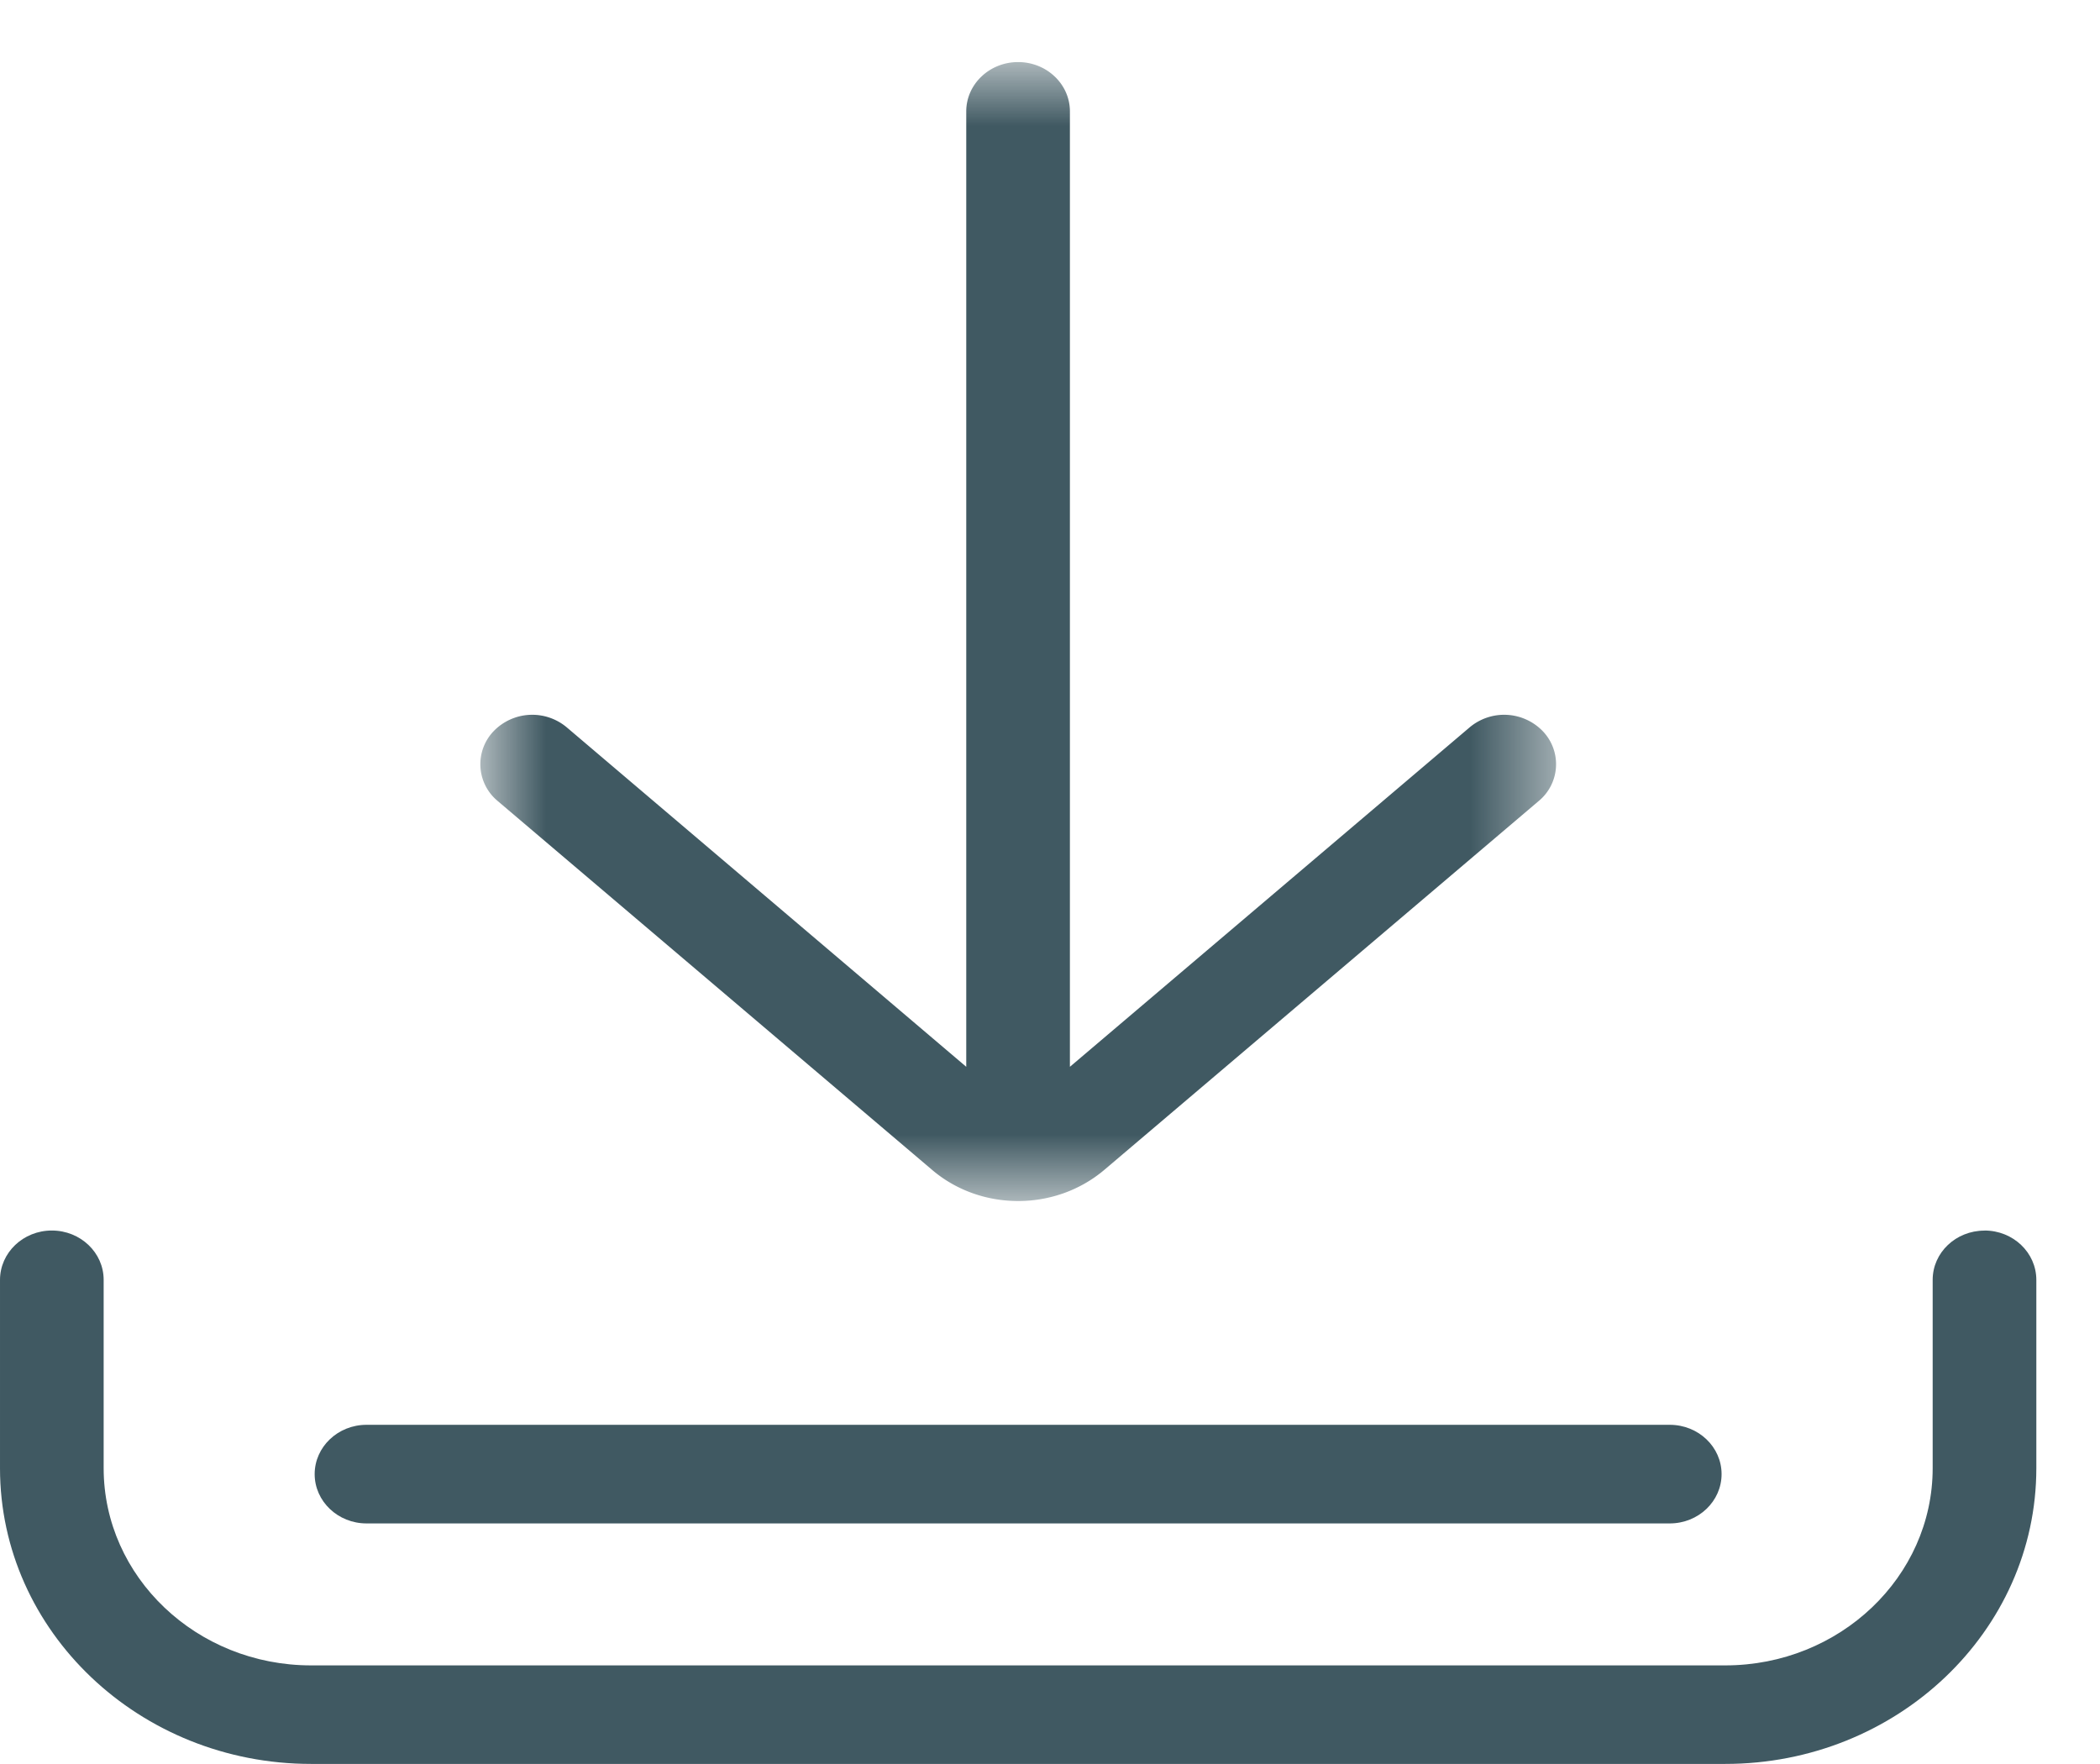 <svg xmlns="http://www.w3.org/2000/svg" xmlns:xlink="http://www.w3.org/1999/xlink" width="25" height="21" viewBox="0 0 25 21">
    <defs>
        <path id="a" d="M.719.74h12.805v13.558H.72z"/>
    </defs>
    <g fill="none" fill-rule="evenodd">
        <path fill="#405962" d="M23.625 14.65c-.341 0-.617.262-.617.586v2.242c0 1.295-1.108 2.348-2.469 2.348H3.703c-1.362 0-2.469-1.053-2.469-2.348v-2.242c0-.324-.276-.587-.617-.587-.341 0-.617.264-.617.588v2.242c0 1.942 1.661 3.52 3.703 3.52h16.836c2.042 0 3.703-1.578 3.703-3.52v-2.242c0-.325-.276-.588-.617-.588"/>
        <path fill="#405962" d="M19.878 16.962H4.363c-.34 0-.617.263-.617.587 0 .324.277.587.617.587h15.515c.341 0 .617-.263.617-.587 0-.324-.276-.587-.617-.587"/>
        <g transform="translate(5)">
            <mask id="b" fill="#fff">
                <use xlink:href="#a"/>
            </mask>
            <path fill="#405962" d="M13.367 8.705a.639.639 0 0 0-.87-.047L7.737 12.7V1.326c0-.324-.276-.587-.617-.587-.34 0-.617.263-.617.587V12.7L1.746 8.658a.639.639 0 0 0-.87.047.568.568 0 0 0 .048.83l5.17 4.39c.292.25.66.373 1.027.373.367 0 .735-.124 1.028-.373l5.17-4.39a.568.568 0 0 0 .048-.83" mask="url(#b)"/>
        </g>
    </g>
</svg>
